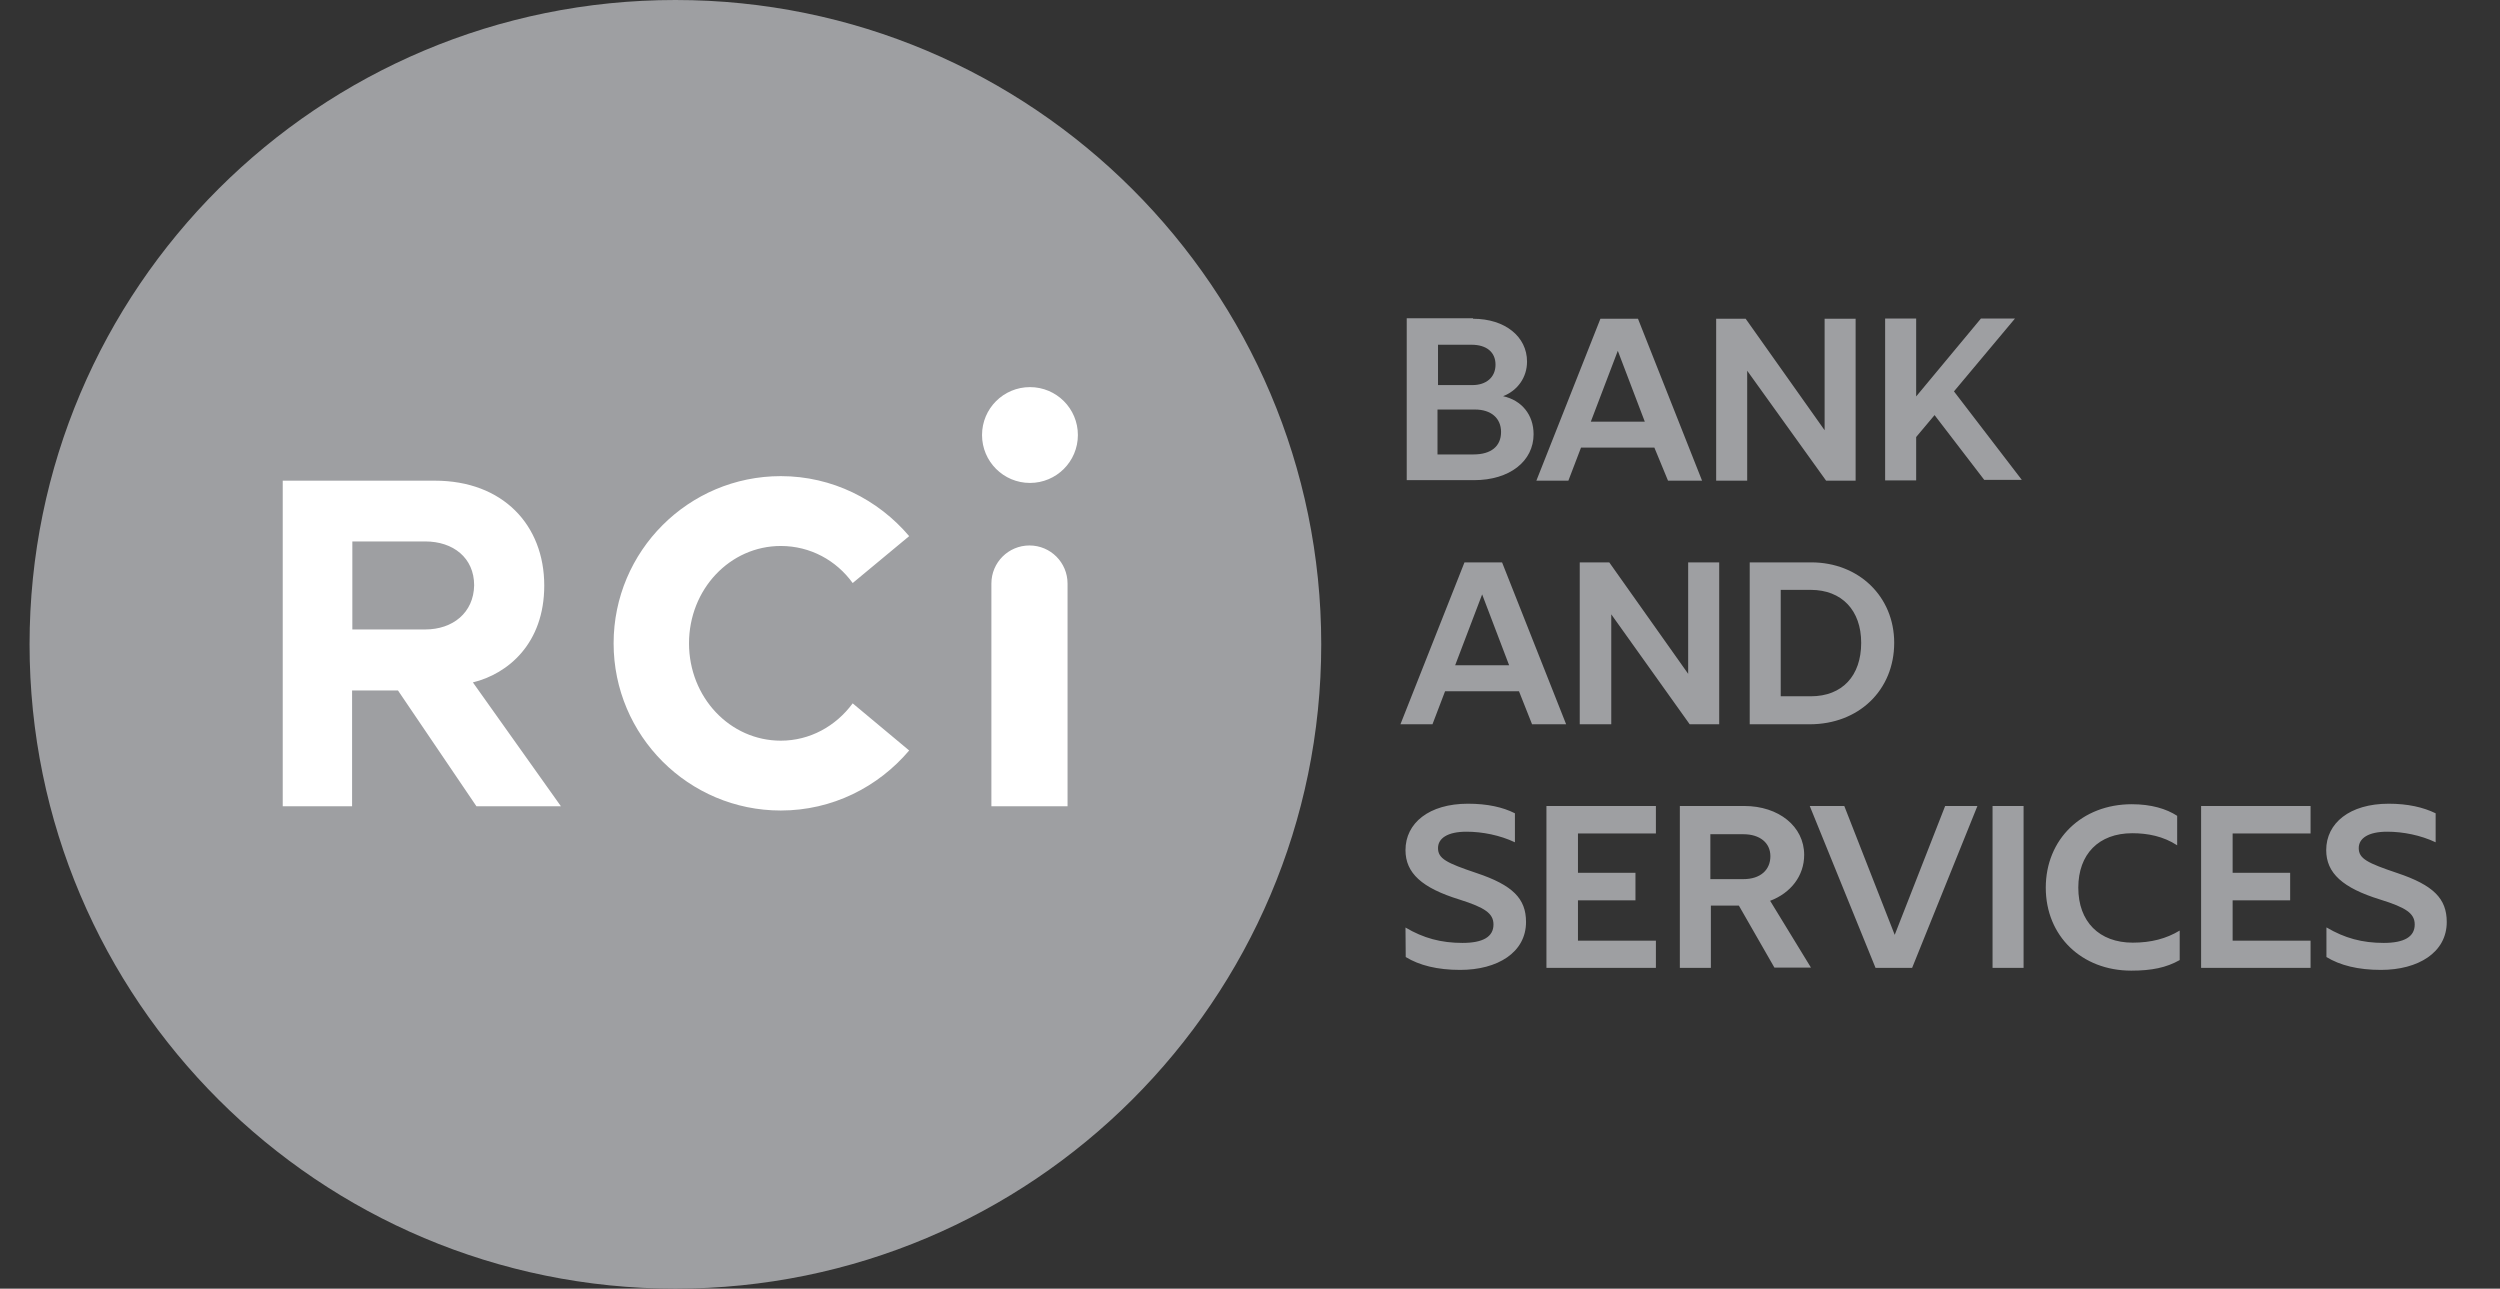 <svg width="97" height="50" viewBox="0 0 97 50" fill="none" xmlns="http://www.w3.org/2000/svg">
<rect x="0" y="0" width="97" height="50" fill="#333333" stroke="none"/>
<g clip-path="url(#clip0_96_3641)">
<path d="M51.264 25C51.264 38.797 40.041 50 26.205 50C12.37 50 1.147 38.797 1.147 25C1.147 11.184 12.37 0 26.205 0C40.041 0 51.264 11.204 51.264 25Z" fill="#9E9FA2"/>
<path d="M39.963 15.02C40.99 15.02 41.822 15.851 41.822 16.879C41.822 17.906 40.99 18.738 39.963 18.738C38.935 18.738 38.103 17.906 38.103 16.879C38.103 15.851 38.935 15.02 39.963 15.02ZM38.495 31.282H41.421V22.642C41.421 21.83 40.765 21.164 39.943 21.164C39.131 21.164 38.466 21.82 38.466 22.642V31.282H38.495ZM21.763 31.282L18.348 26.477C19.708 26.145 21.117 24.971 21.117 22.72C21.117 20.372 19.512 18.65 16.871 18.65H10.97V31.282H13.661V26.791H15.442L18.485 31.282H21.763ZM16.499 24.423H13.671V21.008H16.499C17.585 21.008 18.397 21.644 18.397 22.71C18.378 23.777 17.565 24.423 16.499 24.423ZM30.295 28.738C28.319 28.738 26.734 27.055 26.734 24.961C26.734 22.867 28.319 21.184 30.295 21.184C31.44 21.184 32.448 21.742 33.084 22.622L35.276 20.802C34.072 19.384 32.291 18.474 30.295 18.474C26.714 18.474 23.808 21.38 23.808 24.961C23.808 28.542 26.714 31.448 30.295 31.448C32.291 31.448 34.072 30.538 35.276 29.119L33.084 27.29C32.428 28.18 31.421 28.738 30.295 28.738Z" fill="white"/>
<path d="M57.155 12.368C58.398 12.368 59.249 13.063 59.249 14.031C59.249 14.648 58.877 15.157 58.319 15.372C59.034 15.528 59.503 16.086 59.503 16.849C59.503 17.896 58.574 18.63 57.194 18.63H54.581V12.348H57.155V12.368ZM55.795 13.376V14.941H57.135C57.654 14.941 58.026 14.648 58.026 14.149C58.026 13.659 57.673 13.376 57.096 13.376H55.795ZM57.175 17.632C57.85 17.632 58.241 17.319 58.241 16.761C58.241 16.223 57.85 15.89 57.233 15.89H55.775V17.632H57.175ZM64.19 17.368H61.343L60.853 18.65H59.611L62.096 12.368H63.554L66.04 18.65H64.719L64.19 17.368ZM61.724 16.36H63.818L62.771 13.611L61.724 16.36ZM67.791 14.384V18.65H66.587V12.368H67.732L70.795 16.693V12.368H71.998V18.65H70.853L67.791 14.384ZM75.061 16.106L74.347 16.957V18.64H73.143V12.358H74.347V15.382L76.861 12.358H78.182L75.814 15.186L78.447 18.62H76.989L75.061 16.106ZM58.936 26.82H56.069L55.58 28.102H54.337L56.822 21.82H58.28L60.766 28.102H59.444L58.936 26.82ZM56.46 25.812H58.554L57.507 23.063L56.46 25.812ZM62.517 23.836V28.102H61.294V21.82H62.439L65.501 26.145V21.82H66.705V28.102H65.56L62.517 23.836ZM67.889 21.82H70.276C72.116 21.82 73.495 23.141 73.495 24.941C73.495 26.781 72.116 28.102 70.218 28.102H67.889V21.82ZM69.092 22.887V27.016H70.257C71.48 27.016 72.214 26.223 72.214 24.941C72.214 23.679 71.46 22.887 70.257 22.887H69.092ZM54.533 35.988C55.227 36.399 55.912 36.585 56.744 36.585C57.536 36.585 57.947 36.35 57.947 35.871C57.947 35.44 57.615 35.215 56.627 34.902C55.169 34.452 54.533 33.875 54.533 32.984C54.533 31.937 55.443 31.184 56.959 31.184C57.713 31.184 58.319 31.321 58.779 31.556V32.681C58.202 32.407 57.517 32.27 56.901 32.27C56.167 32.27 55.795 32.525 55.795 32.906C55.795 33.317 56.127 33.483 57.292 33.875C58.691 34.344 59.21 34.863 59.21 35.773C59.21 36.957 58.104 37.632 56.656 37.632C55.766 37.632 55.071 37.456 54.542 37.133L54.533 35.988ZM61.225 32.368V33.865H63.456V34.932H61.225V36.497H64.249V37.554H60.002V31.272H64.249V32.339H61.225V32.368ZM67.468 35.137H66.382V37.554H65.178V31.272H67.674C69.014 31.272 70.002 32.065 70.002 33.17C70.002 33.982 69.484 34.648 68.681 34.951L70.266 37.544H68.848L67.468 35.137ZM66.362 32.368V34.11H67.644C68.3 34.11 68.691 33.757 68.691 33.219C68.691 32.701 68.28 32.368 67.644 32.368H66.362ZM74.19 37.554H72.771L70.218 31.272H71.558L73.515 36.272L75.472 31.272H76.724L74.19 37.554ZM78.505 37.554H77.311V31.272H78.515V37.554H78.505ZM84.572 37.251C84.053 37.544 83.486 37.661 82.693 37.661C80.775 37.661 79.376 36.321 79.376 34.442C79.376 32.564 80.775 31.204 82.713 31.204C83.466 31.204 84.053 31.38 84.474 31.654V32.798C83.936 32.446 83.329 32.329 82.732 32.329C81.431 32.329 80.638 33.141 80.638 34.442C80.638 35.763 81.45 36.575 82.752 36.575C83.466 36.575 84.053 36.419 84.572 36.106V37.251ZM86.626 32.368V33.865H88.858V34.932H86.626V36.497H89.65V37.554H85.403V31.272H89.65V32.339H86.626V32.368ZM90.276 35.988C90.971 36.399 91.656 36.585 92.488 36.585C93.28 36.585 93.691 36.35 93.691 35.871C93.691 35.44 93.358 35.215 92.351 34.902C90.893 34.452 90.257 33.875 90.257 32.984C90.257 31.937 91.167 31.184 92.683 31.184C93.417 31.184 94.024 31.321 94.503 31.556V32.681C93.926 32.407 93.241 32.27 92.625 32.27C91.891 32.27 91.519 32.525 91.519 32.906C91.519 33.317 91.852 33.483 93.016 33.875C94.415 34.344 94.934 34.863 94.934 35.773C94.934 36.957 93.828 37.632 92.38 37.632C91.49 37.632 90.795 37.456 90.266 37.133V35.988H90.276Z" fill="#9E9FA2"/>
</g>
<defs>
<clipPath id="clip0_96_3641">
<rect width="96.08" height="50" fill="white"/>
</clipPath>
</defs>
</svg>
